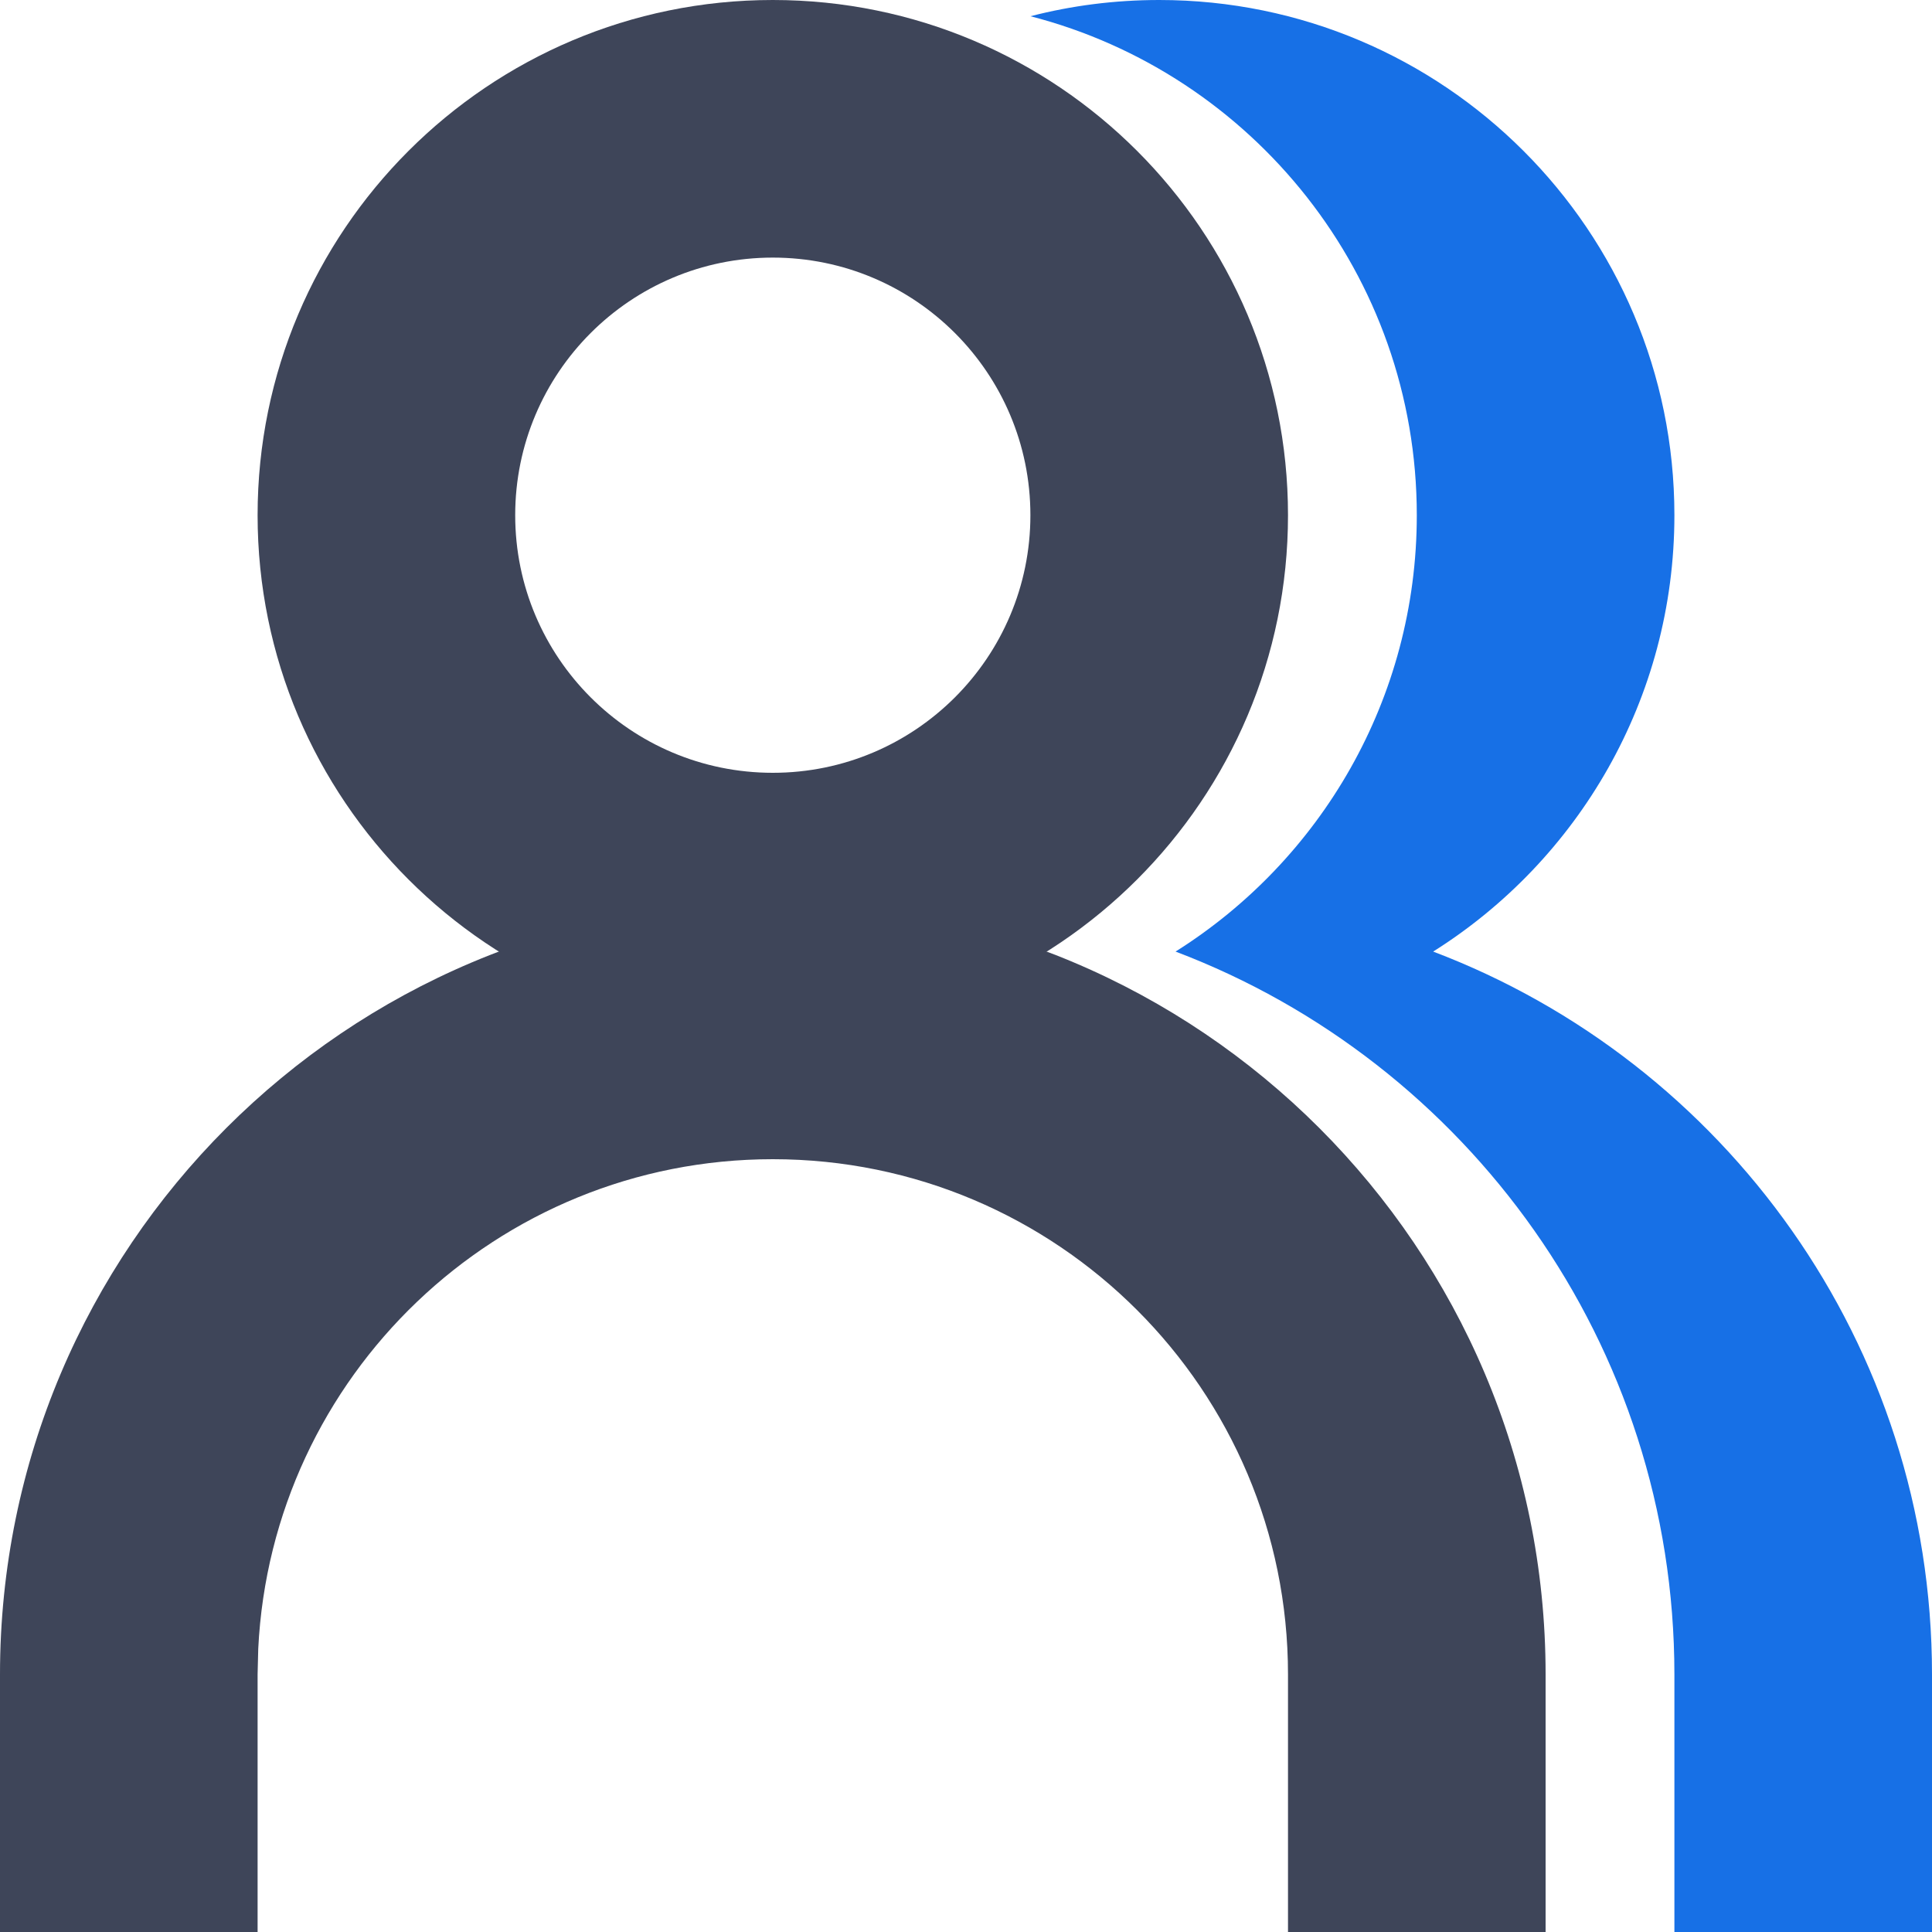 <?xml version="1.0" encoding="UTF-8"?>
<svg width="30px" height="30px" viewBox="0 0 30 30" version="1.1" xmlns="http://www.w3.org/2000/svg" xmlns:xlink="http://www.w3.org/1999/xlink">
    <title>2</title>
    <g id="页面-1备份" stroke="none" stroke-width="1" fill="none" fill-rule="evenodd">
        <g id="ISV-SAAS" transform="translate(-807, -4939)">
            <g id="编组-24" transform="translate(320, 4819)">
                <g id="编组-15" transform="translate(0, 76)">
                    <g id="编组-22" transform="translate(435, 0)">
                        <g id="2" transform="translate(52, 44)">
                            <path d="M12,0 C16.418,0 20,3.582 20,8 C20,12.418 16.418,16 12,16 C7.582,16 4,12.418 4,8 C4,3.582 7.582,0 12,0 Z M12,4 C9.791,4 8,5.791 8,8 C8,10.209 9.791,12 12,12 C14.209,12 16,10.209 16,8 C16,5.791 14.209,4 12,4 Z" id="椭圆形" fill="#3E4559" fill-rule="nonzero"></path>
                            <path d="M12,14 C18.627,14 24,19.373 24,26 L24,30 L20,30 L20,26 C20,21.582 16.418,18 12,18 C7.716,18 4.218,21.368 4.01,25.601 L4,26 L4,30 L0,30 L0,26 C0,19.373 5.373,14 12,14 Z" id="形状结合" fill="#3E4559" fill-rule="nonzero"></path>
                            <path d="M18,0 C22.418,0 26,3.582 26,8 C26,10.855 24.504,13.361 22.254,14.776 C26.781,16.493 30,20.87 30,26 L30,30 L26,30 L26,26 C26,20.87 22.781,16.493 18.254,14.776 C20.504,13.361 22,10.855 22,8 C22,4.273 19.451,1.141 16.001,0.252 C16.639,0.087 17.31,0 18,0 Z" id="形状结合" fill="#1770E6"></path>
                        </g>
                    </g>
                </g>
            </g>
        </g>
    </g>
</svg>